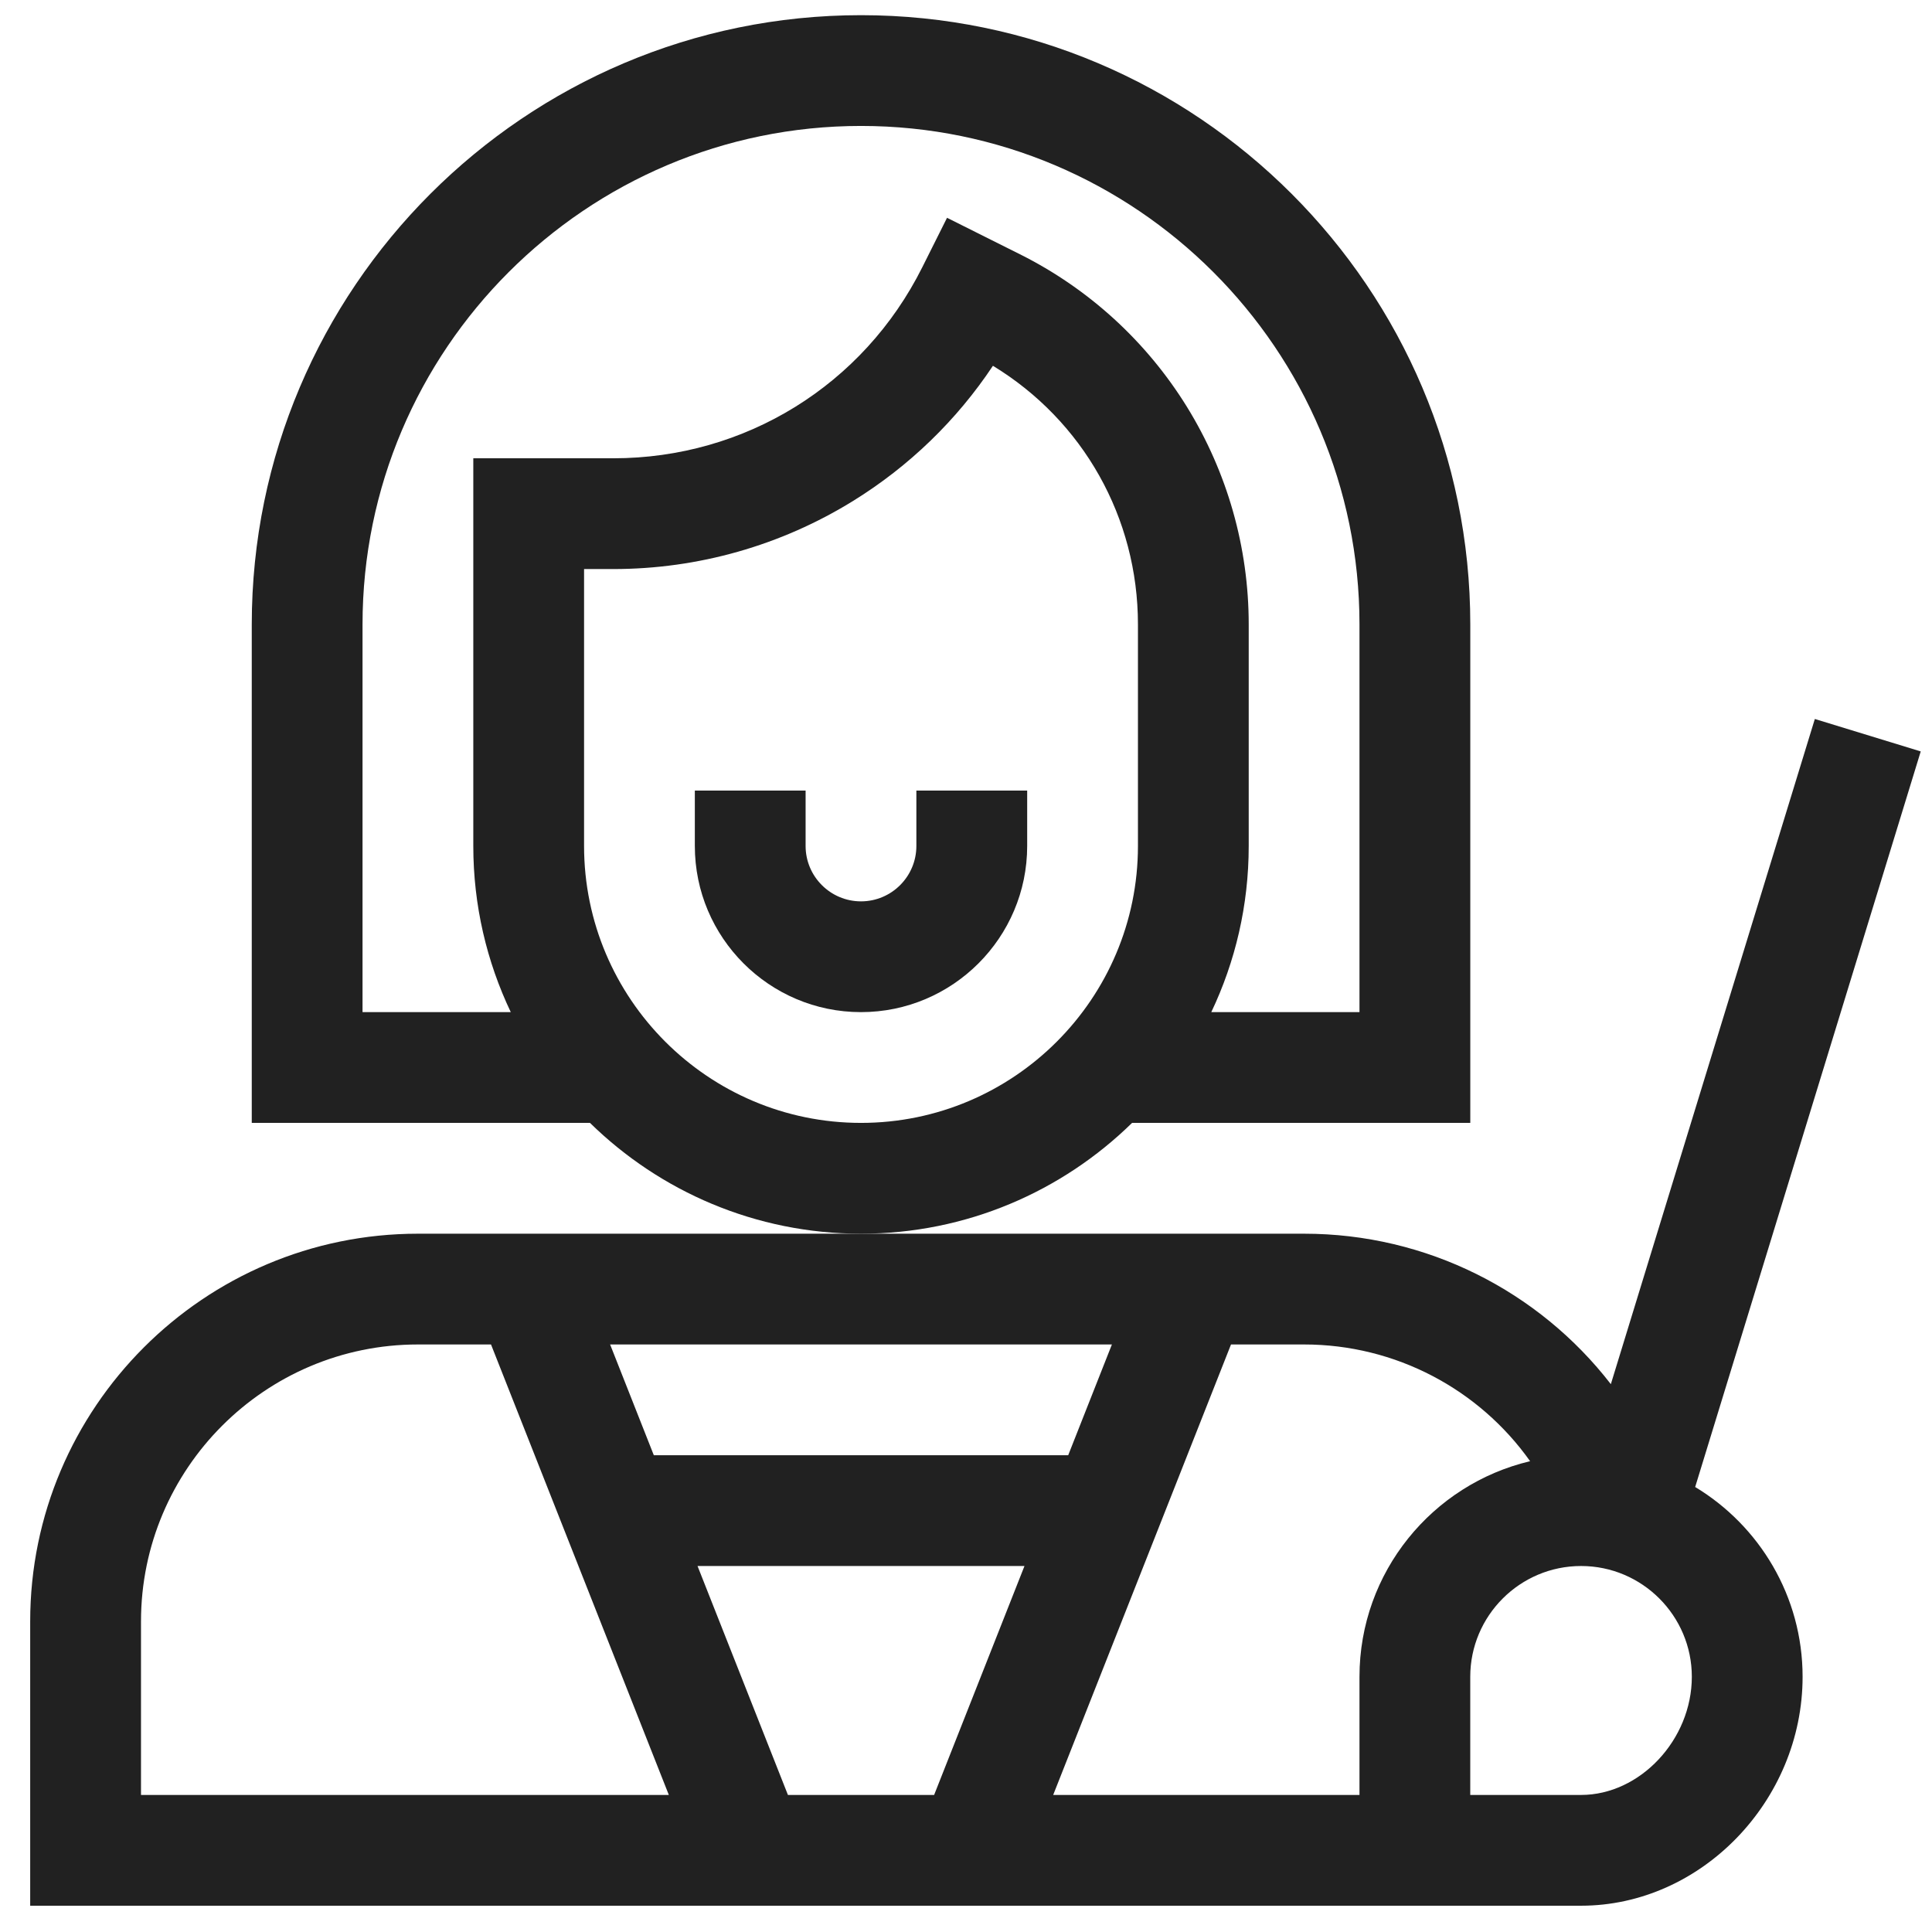 <svg xmlns="http://www.w3.org/2000/svg" fill="none" viewBox="0 0 48 48" height="48" width="48">
<g clip-path="url(#clip0_108_552)">
<path fill="#212121" d="M22.767 21.018C22.767 21.777 22.15 22.394 21.391 22.394C20.633 22.394 20.015 21.777 20.015 21.018V19.642H17.263V21.018C17.263 23.294 19.115 25.146 21.391 25.146C23.668 25.146 25.52 23.294 25.52 21.018V19.642H22.767V21.018Z"></path>
<path fill="#212121" d="M42.116 36.944L47.72 18.669L45.089 17.863L40.021 34.389C38.232 32.076 35.444 30.651 32.4 30.651H10.383C5.072 30.651 0.75 34.972 0.75 40.283V47.347H39.281C42.264 47.347 44.785 44.742 44.785 41.659C44.785 39.661 43.714 37.908 42.116 36.944ZM27.625 33.403L26.539 36.155H16.244L15.158 33.403H27.625ZM25.453 38.907L23.208 44.595H19.576L17.33 38.907H25.453ZM3.503 40.283C3.503 36.489 6.589 33.403 10.383 33.403H12.199L16.617 44.595H3.503V40.283ZM26.166 44.595L30.584 33.403H32.4C34.674 33.403 36.748 34.516 38.015 36.303C35.588 36.877 33.776 39.06 33.776 41.659V44.595H26.166ZM39.281 44.595H36.528V41.659C36.528 40.142 37.763 38.907 39.281 38.907C40.798 38.907 42.033 40.142 42.033 41.659C42.033 43.223 40.747 44.595 39.281 44.595Z"></path>
<path fill="#212121" d="M36.529 27.898V15.514C36.529 7.167 29.738 0.377 21.392 0.377C13.045 0.377 6.255 7.167 6.255 15.514V27.898H14.658C16.396 29.6 18.773 30.651 21.392 30.651C24.01 30.651 26.388 29.6 28.126 27.898H36.529ZM9.007 15.514C9.007 8.685 14.563 3.129 21.392 3.129C28.221 3.129 33.776 8.685 33.776 15.514V25.146H30.094C30.69 23.895 31.024 22.495 31.024 21.018V15.514C31.024 13.603 30.493 11.734 29.489 10.108C28.484 8.483 27.05 7.172 25.34 6.317L23.529 5.411L22.913 6.642C21.45 9.568 18.509 11.386 15.238 11.386H11.759V21.018C11.759 22.495 12.094 23.895 12.69 25.146H9.007V15.514ZM21.392 27.898C17.598 27.898 14.511 24.812 14.511 21.018V14.138H15.238C17.344 14.138 19.404 13.553 21.196 12.445C22.587 11.585 23.77 10.44 24.669 9.088C26.907 10.45 28.272 12.858 28.272 15.514V21.018C28.272 24.812 25.186 27.898 21.392 27.898Z"></path>
</g>
<defs>
<clipPath id="clip0_108_552">
<rect transform="translate(0.75 0.377)" fill="white" height="46.97" width="46.97"></rect>
</clipPath>
</defs>
</svg>
